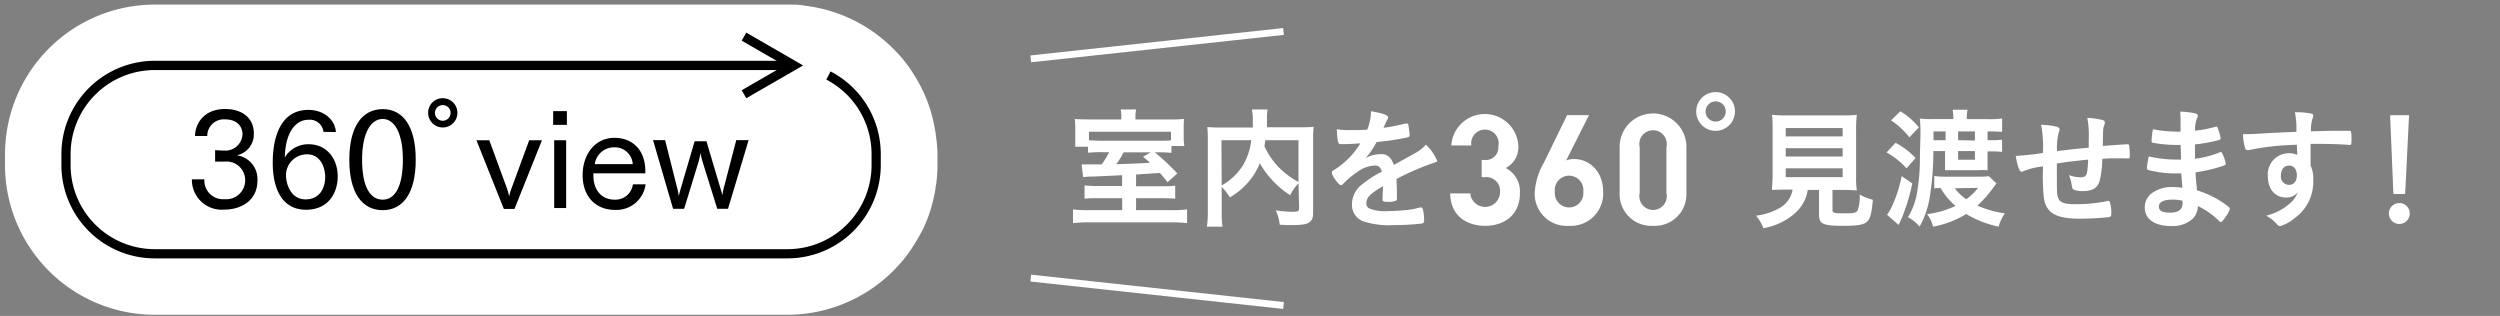 <svg xmlns="http://www.w3.org/2000/svg" viewBox="0 0 364 46"><rect x="0" y="0" width="364" height="46" fill="#808080" stroke="none"/><defs><style>.cls-1{fill:#fff;}.cls-2,.cls-3{fill:none;}.cls-2{stroke:#fff;stroke-miterlimit:10;}</style></defs><g id="レイヤー_2" data-name="レイヤー 2"><g id="レイヤー_4" data-name="レイヤー 4"><path class="cls-1" d="M136.26,19.7c0-.25-.07-.49-.12-.79-.12-.72-.27-1.43-.43-2l-.18-.68a21.84,21.84,0,0,0-.92-2.49c-.08-.2-.17-.38-.24-.52-.3-.63-.63-1.25-1-1.87l-.39-.62a21.1,21.1,0,0,0-1.35-1.9l-.17-.21a21.91,21.91,0,0,0-1.78-1.9l-.53-.48a19.73,19.73,0,0,0-1.58-1.29c-.16-.12-.33-.25-.51-.37a20.35,20.35,0,0,0-2-1.23l-.31-.17c-.16-.09-.33-.17-.5-.25a21.55,21.55,0,0,0-7-2.09,9.14,9.14,0,0,0-1.73-.17H22.51A21.81,21.81,0,0,0,.73,22.43v1.62A21.81,21.81,0,0,0,22.51,45.83h92.16a21.74,21.74,0,0,0,9.61-2.26l.5-.24.31-.18a21.11,21.11,0,0,0,2-1.23c.18-.12.35-.25.5-.37a19.41,19.41,0,0,0,1.65-1.34l.48-.44A23.49,23.49,0,0,0,131.38,38l.27-.32A20.87,20.87,0,0,0,133,35.77c.13-.2.26-.41.39-.64a19.82,19.82,0,0,0,1-1.8,6.49,6.49,0,0,0,.28-.59,21.27,21.27,0,0,0,.9-2.46c.07-.23.13-.46.16-.59a21.75,21.75,0,0,0,.47-2.17c0-.25.08-.49.11-.72a22.86,22.86,0,0,0,.19-2.75V22.43A22.27,22.27,0,0,0,136.26,19.7Z"/><path d="M114.67,37.62H22.51A13.59,13.59,0,0,1,8.94,24.05V22.43A13.6,13.6,0,0,1,22.51,8.85h93.08V10.2H22.51A12.25,12.25,0,0,0,10.28,22.43v1.62A12.25,12.25,0,0,0,22.51,36.28h92.16A12.25,12.25,0,0,0,126.9,24.05V22.43a12.22,12.22,0,0,0-6.59-10.84l.62-1.19a13.55,13.55,0,0,1,7.31,12v1.62A13.59,13.59,0,0,1,114.67,37.62Z"/><path d="M29.76,26.11A2.72,2.72,0,0,0,32.7,29a2.76,2.76,0,0,0,3-2.84,2.72,2.72,0,0,0-3-2.63h0l-1.38,0V21.87l1.4.06h.07a2.49,2.49,0,0,0,2.52-2.4c0-.85-.54-2.15-2.57-2.15a2.4,2.4,0,0,0-2.56,2.42H28.4c0-1.68,1.2-3.93,4.38-3.93,2.3,0,4.18,1.16,4.18,3.58a3.11,3.11,0,0,1-2.48,3.16,3.49,3.49,0,0,1,3,3.71c0,2.83-2.32,4.2-4.84,4.2a4.34,4.34,0,0,1-4.7-4.41Z"/><path d="M47.1,19.2a2,2,0,0,0-2.19-1.76c-1.84,0-3.36,1.78-3.44,5.47A4,4,0,0,1,44.91,21c2.81,0,4.26,2.28,4.26,4.66s-1.3,4.88-4.62,4.88-4.84-2.81-4.84-6.83S41,16,44.91,16c2.19,0,3.86,1.37,4,3.23Zm.25,6.6c0-1.39-.66-3.33-2.65-3.33a3.05,3.05,0,0,0-3.06,3c0,1.47.78,3.56,2.85,3.56S47.33,27.38,47.35,25.8Z"/><path d="M50.86,23.26c0-4.91,1.92-7.37,4.86-7.37s4.81,2.46,4.81,7.37-1.89,7.34-4.81,7.34S50.86,28.2,50.86,23.26Zm7.8,0c0-3.92-1.24-5.94-2.94-5.94s-3,2-3,5.94,1.18,5.81,3,5.81S58.66,27.11,58.66,23.26Z"/><path d="M64.47,14.3a2.13,2.13,0,1,1-2.13,2.13A2.1,2.1,0,0,1,64.47,14.3Zm1.14,2.13a1.14,1.14,0,1,0-1.14,1.15A1.15,1.15,0,0,0,65.61,16.43Z"/><path d="M69.37,20.42h1.87l2.6,7.08a10.21,10.21,0,0,1,.29,1.09,8,8,0,0,1,.31-1.07l2.61-7.1h1.86l-4,10H73.36Z"/><path d="M80.54,16.18h2v2h-2Zm.15,4.24h1.74v9.87H80.69Z"/><path d="M94,26.84a4.28,4.28,0,0,1-4.45,3.72c-2.88,0-4.72-2-4.72-5.07,0-2.88,1.7-5.42,4.64-5.42,2.67,0,4.47,1.82,4.49,4.78v.39H86.4c0,.11,0,.23,0,.35,0,1.91,1.05,3.48,3.1,3.48a2.56,2.56,0,0,0,2.65-2.23ZM92.13,23.9a2.61,2.61,0,0,0-2.73-2.45,2.83,2.83,0,0,0-2.8,2.45Z"/><path d="M95.08,20.4h1.76l1.7,6.75a10.49,10.49,0,0,1,.29,1.4c.1-.43.21-.87.31-1.18l2-6.8h1.72l2,6.74a9.51,9.51,0,0,1,.31,1.14,8.89,8.89,0,0,1,.29-1.37l1.74-6.68h1.8l-3,10h-1.57l-2.09-6.71a12.54,12.54,0,0,1-.35-1.41,12.27,12.27,0,0,1-.34,1.47L99.61,30.4H98Z"/><polygon points="108.66 14.3 107.99 13.14 114.24 9.53 107.99 5.92 108.66 4.75 116.93 9.53 108.66 14.3"/><path class="cls-1" d="M163.39,25.51l-4.06.19c-.9,0-1.45.07-1.62.09l-.23-1.85c.49,0,.78,0,1.35,0l1.58,0a13.28,13.28,0,0,0,1.09-1.78h-.88a18.17,18.17,0,0,0-2.21.08v-.88h-1.85c0-.29,0-.29,0-.63s0-.65,0-1.1v-.95a11.43,11.43,0,0,0-.07-1.36c.61.06,1.22.07,2.27.07h4.51v-.24a5.64,5.64,0,0,0-.1-1.21h2.24a6.87,6.87,0,0,0-.09,1.19v.26h4.75a22.15,22.15,0,0,0,2.33-.07,12.54,12.54,0,0,0-.05,1.43v1a8.69,8.69,0,0,0,.09,1.51h-1.88v1a15.55,15.55,0,0,0-2-.08h-.42a35.16,35.16,0,0,1,3.28,3.07L170,26.52c-.59-.71-.78-1-1.15-1.34l-3.44.23v1.71h3.83a15.3,15.3,0,0,0,1.87-.08v1.89c-.59-.05-1-.07-1.91-.07h-3.79V30.6h5.15a17.24,17.24,0,0,0,2.28-.11v2a20.11,20.11,0,0,0-2.53-.12H158.7a19.36,19.36,0,0,0-2.47.12v-2a17.7,17.7,0,0,0,2.3.11h4.86V28.86h-3.48c-.94,0-1.36,0-2,.07V27a15.37,15.37,0,0,0,2,.08h3.46Zm7.11-6.33H158.55v1.25c.52,0,.86.06,1.86.06h8.17c1,0,1.5,0,1.92-.06Zm-6.9,3a12.41,12.41,0,0,1-1.07,1.73c3.43-.12,3.43-.12,4.89-.21-.35-.35-.48-.46-1-.87l1.13-.65Z"/><path class="cls-1" d="M189.06,26.69a6.72,6.72,0,0,0-1.21,1.73,13.43,13.43,0,0,1-4.42-4.66,9.73,9.73,0,0,1-.9,1.73,10.31,10.31,0,0,1-3.47,3.25,7.6,7.6,0,0,0-1.18-1.53v3.56A14.62,14.62,0,0,0,178,33h-2.28a14.12,14.12,0,0,0,.14-2.22V20.26a14,14,0,0,0-.08-1.76c.67.05,1.17.07,2.13.07h4.5c0-.44,0-.71,0-1a7.07,7.07,0,0,0-.14-1.63h2.3a5.62,5.62,0,0,0-.1.92c0,.25,0,.25,0,1,0,.42,0,.42,0,.67h4.69c1,0,1.46,0,2.11-.07a14.1,14.1,0,0,0-.08,1.78V30.79c0,.77-.06,1.06-.29,1.32-.4.5-1,.66-2.79.66-.48,0-1.06,0-1.78-.06a6.73,6.73,0,0,0-.58-2.09,14.71,14.71,0,0,0,2.4.21c.9,0,1-.06,1-.59ZM177.88,27a8.72,8.72,0,0,0,3-2.78,8.91,8.91,0,0,0,1.3-3.81h-4.34Zm6.35-6.59a8.58,8.58,0,0,1-.13.88,11.09,11.09,0,0,0,2.07,3.05,12.08,12.08,0,0,0,2.89,2.16V20.41Z"/><path class="cls-1" d="M201.38,27.1c-1.9,1.11-2.44,1.66-2.44,2.51a.79.79,0,0,0,.43.74,5.93,5.93,0,0,0,2.56.39,29.83,29.83,0,0,0,3.45-.23,14,14,0,0,0,1.4-.31h.09a.32.32,0,0,1,.29.23,6.13,6.13,0,0,1,.19,1.67c0,.28-.09.4-.34.45a34.06,34.06,0,0,1-4,.22,12,12,0,0,1-4.5-.54,2.53,2.53,0,0,1-1.66-2.53,3.63,3.63,0,0,1,1.55-2.91A15.32,15.32,0,0,1,201.19,25c-.16-.63-.45-.9-1-.9a4.58,4.58,0,0,0-2.51.9A13.07,13.07,0,0,0,196,26.33c-.57.59-.63.63-.78.63s-.6-.44-1-1.11a1.81,1.81,0,0,1-.3-.71c0-.17,0-.21.49-.5a11.68,11.68,0,0,0,3.66-3.77c-1.36.1-2.07.12-2.81.12-.29,0-.35-.06-.45-.39s-.15-1.26-.17-1.78a11,11,0,0,0,2,.12c.74,0,1.57,0,2.43-.06a7.28,7.28,0,0,0,.55-2.68c1.71.28,2.49.57,2.49.9a.56.56,0,0,1-.07.23,10.44,10.44,0,0,0-.54,1.15.49.49,0,0,0-.06.13c1.1-.15,2-.34,2.72-.5a2.8,2.8,0,0,1,.62-.13.25.25,0,0,1,.27.17,12.82,12.82,0,0,1,.19,1.5c0,.21-.08.3-.33.36a38.82,38.82,0,0,1-4.48.67A11.21,11.21,0,0,1,198.85,23a4.93,4.93,0,0,1,2.28-.56c.86,0,1.43.5,1.82,1.57l3-1.66a5.88,5.88,0,0,0,1.67-1.29,7.13,7.13,0,0,1,1.63,2.34c0,.11-.08.19-.33.25a38.72,38.72,0,0,0-5.59,2.41c0,.35.06,1.23.06,1.84v.92c0,.23,0,.34-.14.4a2.71,2.71,0,0,1-1.19.16c-.65,0-.76-.06-.76-.37v-.08c0-.55.06-1.28.06-1.74Z"/><path class="cls-1" d="M216.25,32.88c-2.61,0-5.05-1.37-5.1-4.72h2.92A2.17,2.17,0,0,0,218.4,28a2,2,0,0,0-2.24-2.2h-.43V23.29h.43a1.83,1.83,0,0,0,2-2,2,2,0,1,0-3.93-.11h-2.92a4.89,4.89,0,0,1,9.76,0,3.4,3.4,0,0,1-1.84,3.28,3.82,3.82,0,0,1,2.07,3.64C221.32,31.31,219,32.88,216.25,32.88Z"/><path class="cls-1" d="M228.46,32.88a4.66,4.66,0,0,1-5-4.94,9.83,9.83,0,0,1,1.34-4.27l3.37-6.91h3.19l-3.33,6.6a3.14,3.14,0,0,1,1.19-.2c2.16,0,4.2,1.77,4.2,4.73A4.71,4.71,0,0,1,228.46,32.88Zm0-7.3a2.08,2.08,0,0,0-2.07,2.34,2.08,2.08,0,1,0,4.14,0A2.09,2.09,0,0,0,228.46,25.58Z"/><path class="cls-1" d="M240.69,32.88a4.61,4.61,0,0,1-4.87-4.76V21.38a4.86,4.86,0,0,1,9.72,0v6.74A4.59,4.59,0,0,1,240.69,32.88Zm1.94-11.45a2,2,0,1,0-3.89,0V28.1a2,2,0,1,0,3.89,0Z"/><path class="cls-1" d="M252.61,16.24a2.82,2.82,0,1,1-2.8-2.83A2.81,2.81,0,0,1,252.61,16.24Zm-4.28,0a1.47,1.47,0,1,0,1.46-1.48A1.48,1.48,0,0,0,248.33,16.24Z"/><path class="cls-1" d="M260,27.61c-.86,0-1.53,0-2,.06,0-.54.09-1.13.09-2V19c0-1,0-1.82-.09-2.28a17.08,17.08,0,0,0,1.93.08h8.49a17.43,17.43,0,0,0,1.93-.08,19.13,19.13,0,0,0-.1,2.28v6.71a12.54,12.54,0,0,0,.1,2c-.48,0-1.23-.06-1.95-.06h-1.59v2.84c0,.52.15.57,1.64.57s1.75-.07,2-.38a5.76,5.76,0,0,0,.32-2.36,7.4,7.4,0,0,0,1.92.77c-.19,2.05-.37,2.74-.84,3.18s-1.31.61-3.36.61c-3.08,0-3.64-.25-3.64-1.63v-3.6h-1.64A5.63,5.63,0,0,1,261.4,31a9.33,9.33,0,0,1-4.65,2.22,6.5,6.5,0,0,0-1.07-1.82,8.78,8.78,0,0,0,3.6-1.22A3.76,3.76,0,0,0,261,27.61Zm0-7.75h8.29V18.65H260Zm0,2.93h8.29V21.58H260Zm0,3h8.29V24.51H260Z"/><path class="cls-1" d="M276,20.79A11.76,11.76,0,0,1,278.91,23l-1.32,1.51a11.06,11.06,0,0,0-2.91-2.32Zm2.43,5.92A28.28,28.28,0,0,1,277,31.5c0,.08-.21.5-.56,1.25l-1.69-1.48a6.13,6.13,0,0,0,.75-1.3,19.06,19.06,0,0,0,1.38-4.33ZM276.69,16.2a10.33,10.33,0,0,1,2.7,2.35L278,20a10.75,10.75,0,0,0-2.66-2.47Zm12.74,1.15a14,14,0,0,0,2.08-.1V19.2c-.57-.05-1.2-.07-1.85-.07h-.27v1.28h.5a11.73,11.73,0,0,0,1.61-.07v1.77c-.6-.05-1-.07-1.65-.07h-.46v1.59c0,.36,0,.92,0,1.15h-.12a8.72,8.72,0,0,0-1.21,0h-3.58c-.51,0-1,0-1.28,0,0-.25,0-.79,0-1.17V22H281.5a42,42,0,0,1-.54,6.78A12.92,12.92,0,0,1,279.49,33a5.52,5.52,0,0,0-1.69-1.38,10.1,10.1,0,0,0,1.4-4.09,28.08,28.08,0,0,0,.34-4.08c0-1.59.08-3.45.08-3.76,0-.9,0-1.66-.1-2.43a14,14,0,0,0,1.88.08h3a6.51,6.51,0,0,0-.1-1.36h2.17a6.22,6.22,0,0,0-.1,1.36Zm1.26,9.36-.36.46a16.69,16.69,0,0,1-2.42,2.76,14.35,14.35,0,0,0,4,1.13A6.29,6.29,0,0,0,291,33a15.4,15.4,0,0,1-4.72-1.84A14,14,0,0,1,281.46,33a4.82,4.82,0,0,0-.88-1.82,13.78,13.78,0,0,0,4.15-1.2,9.57,9.57,0,0,1-2.18-2.61c-.34,0-.59,0-.92.08V25.62a9.14,9.14,0,0,0,1.53.1h5a11.9,11.9,0,0,0,1.42-.06Zm-7.41-6.3V19.13h-1.76v1.28Zm1.34,7A6.4,6.4,0,0,0,286.29,29,7.82,7.82,0,0,0,288,27.36Zm2.93-6.95V19.13H285.1v1.28Zm-2.45,2.8h2.45V22H285.1Z"/><path class="cls-1" d="M299.48,23.8V25c0,2.82,0,3.39.18,3.79.24.69.9.94,2.45.94a23.26,23.26,0,0,0,4.58-.42.73.73,0,0,1,.26-.06.24.24,0,0,1,.25.19,5.28,5.28,0,0,1,.21,1.56c0,.42-.05.53-.32.61a42.4,42.4,0,0,1-4.33.23c-3.41,0-4.83-.84-5.17-3a30.93,30.93,0,0,1-.12-4.63,1.64,1.64,0,0,1-.27.05,9.7,9.7,0,0,0-2.52.64,1,1,0,0,1-.35.11c-.29,0-.61-.88-.84-2.32h.17a36.94,36.94,0,0,0,3.79-.42,16.93,16.93,0,0,0-.27-4.1,11.23,11.23,0,0,1,2.25.27c.32.12.44.21.44.44a.81.81,0,0,1-.12.4,9.46,9.46,0,0,0-.25,2.72c2.49-.3,2.61-.32,4.62-.49V20.3a13.45,13.45,0,0,0-.21-3.13,10.09,10.09,0,0,1,2.24.31c.23.08.31.17.31.36a1.1,1.1,0,0,1-.1.43c-.15.4-.15.49-.19,2.75v.23c2.79-.21,3.27-.24,3.6-.24a.26.26,0,0,1,.23.09,10.77,10.77,0,0,1,.09,1.57c0,.27,0,.33-.11.38s-.06,0-1.7,0c-.75,0-1.33,0-2.19.08a13.62,13.62,0,0,1-.4,3.27c-.35,1-1,1.42-2.49,1.42a3.2,3.2,0,0,1-1.28-.21c-.18-.11-.2-.19-.31-.82a4.06,4.06,0,0,0-.4-1.3,5,5,0,0,0,1.7.32c.46,0,.65-.08.81-.31s.23-.57.32-2.26C302.22,23.42,300.82,23.59,299.48,23.8Z"/><path class="cls-1" d="M317.55,23.23c0-.94,0-.94-.06-2.13a3.75,3.75,0,0,1-.42,0,18.28,18.28,0,0,1-3.57-.31c-.19,0-.23-.09-.23-.28a9.33,9.33,0,0,1,.2-1.69,19.49,19.49,0,0,0,3.54.35c.09,0,.27,0,.48,0V17.9c0-.67,0-1-.06-1.65a13.37,13.37,0,0,1,2.07.23c.38.08.5.18.5.39s0,.13-.16.44a4.56,4.56,0,0,0-.23,1.72,16.42,16.42,0,0,0,3-.59l.1,0c.13,0,.13,0,.34.63a5.16,5.16,0,0,1,.27,1.05c0,.14-.06.22-.25.27a24,24,0,0,1-3.48.64c0,1.35,0,1.41,0,2.08a13.7,13.7,0,0,0,3.58-.92.59.59,0,0,1,.19-.05c.11,0,.15.05.34.51a4.84,4.84,0,0,1,.37,1.21c0,.1-.08.17-.21.23a23,23,0,0,1-4.18,1c0,.72.08,1.13.19,2.62a13.71,13.71,0,0,1,4.58,2.38.41.41,0,0,1,.21.36,3.31,3.31,0,0,1-.53,1c-.43.64-.64.88-.77.88a.2.2,0,0,1-.17-.07A11.34,11.34,0,0,0,320,30a2.58,2.58,0,0,1-.81,1.91,4.38,4.38,0,0,1-3.1,1c-2.36,0-3.81-1-3.81-2.7a2.63,2.63,0,0,1,.82-1.92,4.79,4.79,0,0,1,3.32-1.05,10.32,10.32,0,0,1,1.34.1c-.1-1.25-.14-1.69-.16-2.09-.44,0-.69,0-.92,0a15.49,15.49,0,0,1-3.83-.48c-.19-.06-.27-.15-.27-.31a11.15,11.15,0,0,1,.29-1.68,18.89,18.89,0,0,0,4.12.46h.56Zm-1.33,5.84c-1.22,0-1.89.36-1.89,1s.55.89,1.63.89c1.24,0,1.82-.45,1.82-1.4v-.33A5.56,5.56,0,0,0,316.22,29.07Z"/><path class="cls-1" d="M334.42,21.08a39.23,39.23,0,0,0-7,.77,1,1,0,0,1-.21,0,.36.36,0,0,1-.31-.25,7.85,7.85,0,0,1-.32-2.07H327c.61,0,1.19,0,3-.14,1.42-.07,2.63-.13,4.35-.19a12.21,12.21,0,0,0-.21-2.85,10,10,0,0,1,2.49.21c.12.06.17.15.17.34a.63.63,0,0,1-.05.22,5.44,5.44,0,0,0-.27,2c2.79-.08,3.22-.08,5.13-.08.52,0,.6,0,.65.06s.12.36.12,1c0,.88,0,1-.27,1h-.08c-.82-.08-2.87-.15-4.21-.15h-1.4l0,3.15a4.45,4.45,0,0,1,.39,2.08,6.49,6.49,0,0,1-2.74,5.6A5.72,5.72,0,0,1,332,32.92a.54.54,0,0,1-.42-.21,5.35,5.35,0,0,0-1.63-1.3,8.82,8.82,0,0,0,2.49-1.06,7.39,7.39,0,0,0,1.42-1.17,4.8,4.8,0,0,0,.72-1.2,2.14,2.14,0,0,1-1.72.78c-1.61,0-2.66-1.22-2.66-3.08a3.07,3.07,0,0,1,3-3.37,2.73,2.73,0,0,1,1.28.25Zm-2.32,4.48a1.2,1.2,0,0,0,1.15,1.36c.73,0,1.17-.51,1.17-1.39s-.42-1.42-1.15-1.42S332.1,24.7,332.1,25.56Z"/><path class="cls-1" d="M350.86,31.08a1.52,1.52,0,1,1-1.52-1.51A1.5,1.5,0,0,1,350.86,31.08Zm-.67-2.83h-1.71L348,16.77h2.76Z"/><line class="cls-2" x1="150.08" y1="8.57" x2="186.88" y2="4.58"/><line class="cls-2" x1="150.08" y1="40.49" x2="186.88" y2="44.48"/><rect class="cls-3" width="364" height="46"/></g></g></svg>